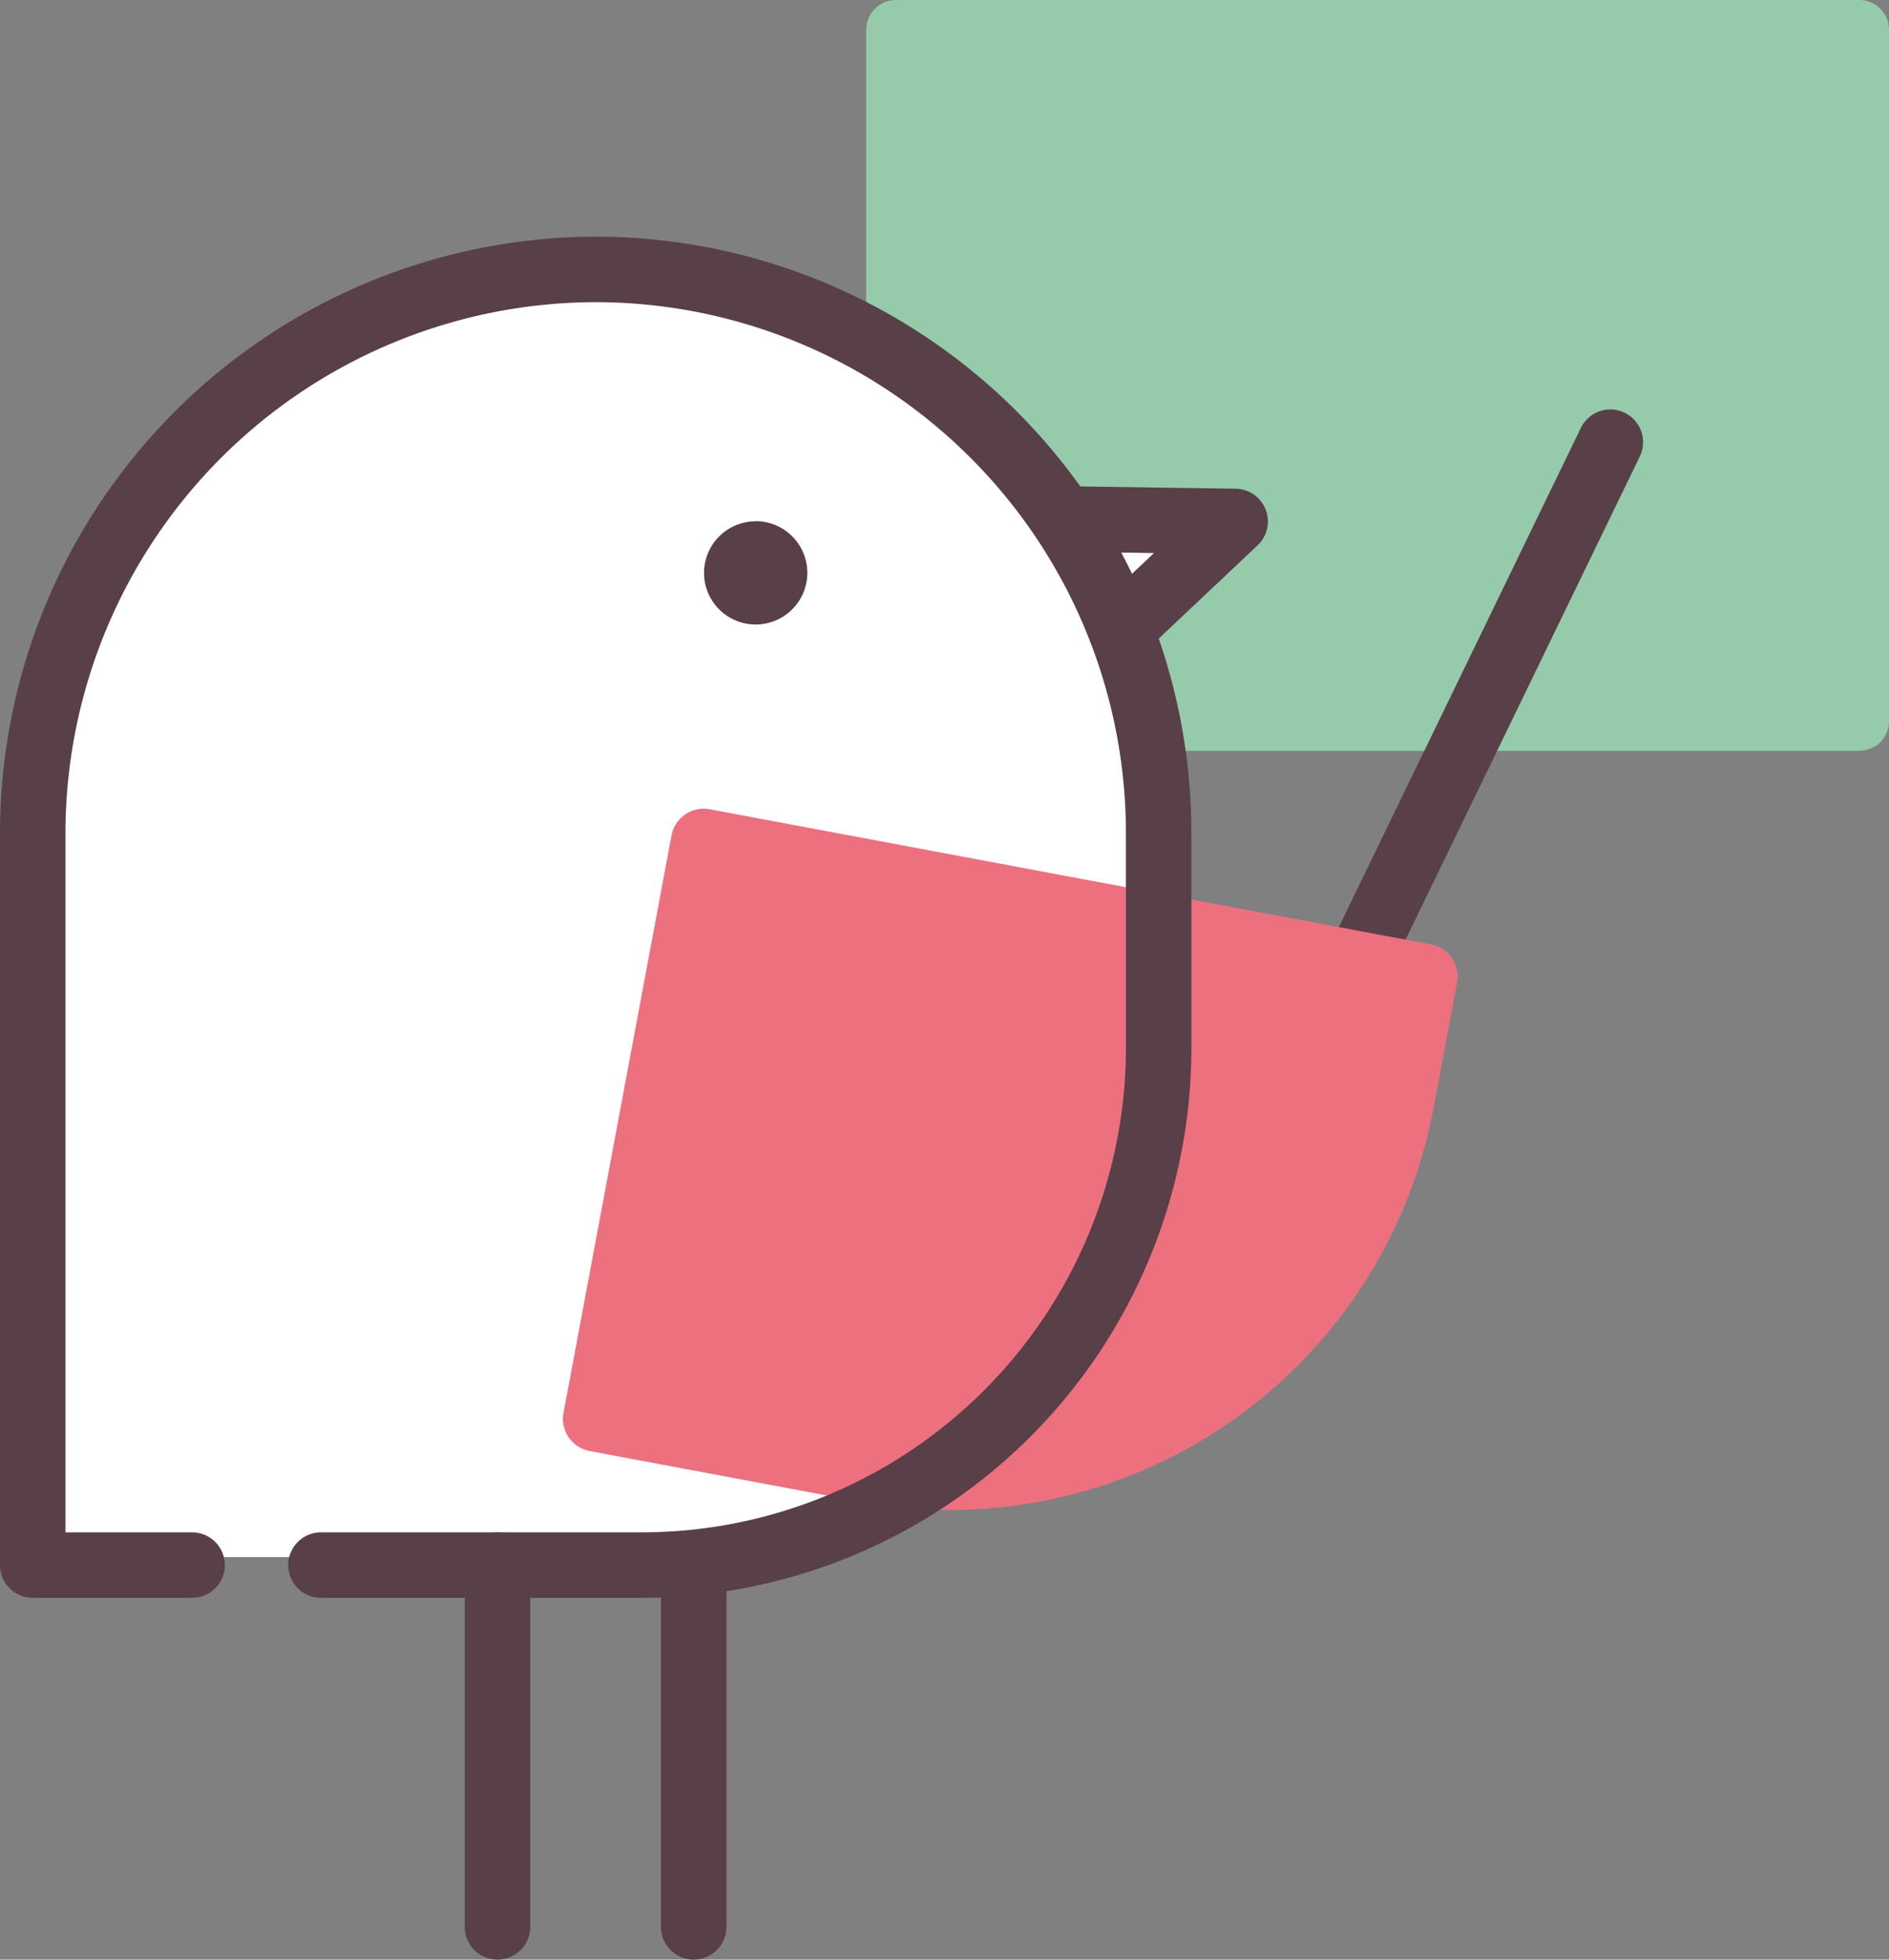 <svg xmlns="http://www.w3.org/2000/svg" xmlns:xlink="http://www.w3.org/1999/xlink" width="57.714" height="59.85" viewBox="0 0 57.714 59.85"><rect x="0" y="0" width="57.714" height="59.85" fill="#808080" stroke="none"/><defs><style>.a{fill:none;}.b{clip-path:url(#a);}.c{fill:#95cbaa;}.d{fill:#fff;}.e{fill:#583f48;}.f{fill:#ed707f;}</style><clipPath id="a"><rect class="a" width="57.714" height="59.85" transform="translate(0 0)"/></clipPath></defs><g transform="translate(0 0)"><g class="b"><path class="c" d="M27.374.909V10.9a17.2,17.2,0,0,1,7.684,11.126H56.805V.909Z"/><path class="c" d="M56.805,22.931H35.057a.908.908,0,0,1-.891-.73,16.358,16.358,0,0,0-7.278-10.536.909.909,0,0,1-.423-.769V.909A.909.909,0,0,1,27.374,0H56.805a.909.909,0,0,1,.909.909V22.022a.909.909,0,0,1-.909.909M35.786,21.113H55.9V1.818H28.283V10.4a18.2,18.2,0,0,1,7.5,10.709"/><path class="d" d="M.993,47.508V22.931S3.9,8.424,18.2,8.14,35.057,22.931,35.057,22.931s1.126,11.336-.5,14.877S28.4,46.064,23.58,46.933.993,47.508.993,47.508"/><path class="d" d="M28.283,15.646l9.458.271-6.875,5.677"/><path class="e" d="M36.515,40.659a1,1,0,0,1-.9-1.437L48.3,13.069a1,1,0,0,1,1.8.873L37.415,40.1a1,1,0,0,1-.9.563"/><path class="f" d="M21.5,25.7l22.03,4.126-.716,3.825A14.047,14.047,0,0,1,26.424,44.873h0L18.2,43.333,21.5,25.7Z"/><path class="f" d="M29.041,46.118a15.2,15.2,0,0,1-2.8-.261l-8.224-1.54a1,1,0,0,1-.8-1.167l3.3-17.634a1,1,0,0,1,1.17-.8l22.031,4.126a1,1,0,0,1,.8,1.166L43.8,33.835A15.057,15.057,0,0,1,29.041,46.118m-9.674-3.583,7.24,1.356A13.076,13.076,0,0,0,41.833,33.468l.532-2.843L22.3,26.867Z"/><path class="e" d="M34.61,19.877a1,1,0,0,1-.687-1.728l1.335-1.259-2.307-.034a1,1,0,1,1,.029-2l4.773.07a1,1,0,0,1,.671,1.727L35.3,19.6a1.006,1.006,0,0,1-.687.272"/><path class="e" d="M19.614,48.8H9.806a1,1,0,0,1,0-2h9.808A14.8,14.8,0,0,0,34.4,32.015V25.387A16.22,16.22,0,0,0,18.2,9.228h-.039A16.235,16.235,0,0,0,2,25.389V46.8H5.869a1,1,0,0,1,0,2H1a1,1,0,0,1-1-1V25.387A18.238,18.238,0,0,1,18.157,7.228H18.2A18.22,18.22,0,0,1,36.4,25.384v6.631A16.8,16.8,0,0,1,19.614,48.8"/><path class="e" d="M23.088,15.917A1.578,1.578,0,1,1,21.51,17.5a1.578,1.578,0,0,1,1.578-1.578"/><path class="e" d="M15.2,59.85a1,1,0,0,1-1-1V47.8a1,1,0,1,1,2,0V58.85a1,1,0,0,1-1,1"/><path class="e" d="M21.194,59.85a1,1,0,0,1-1-1V47.8a1,1,0,0,1,2,0V58.85a1,1,0,0,1-1,1"/></g></g></svg>
